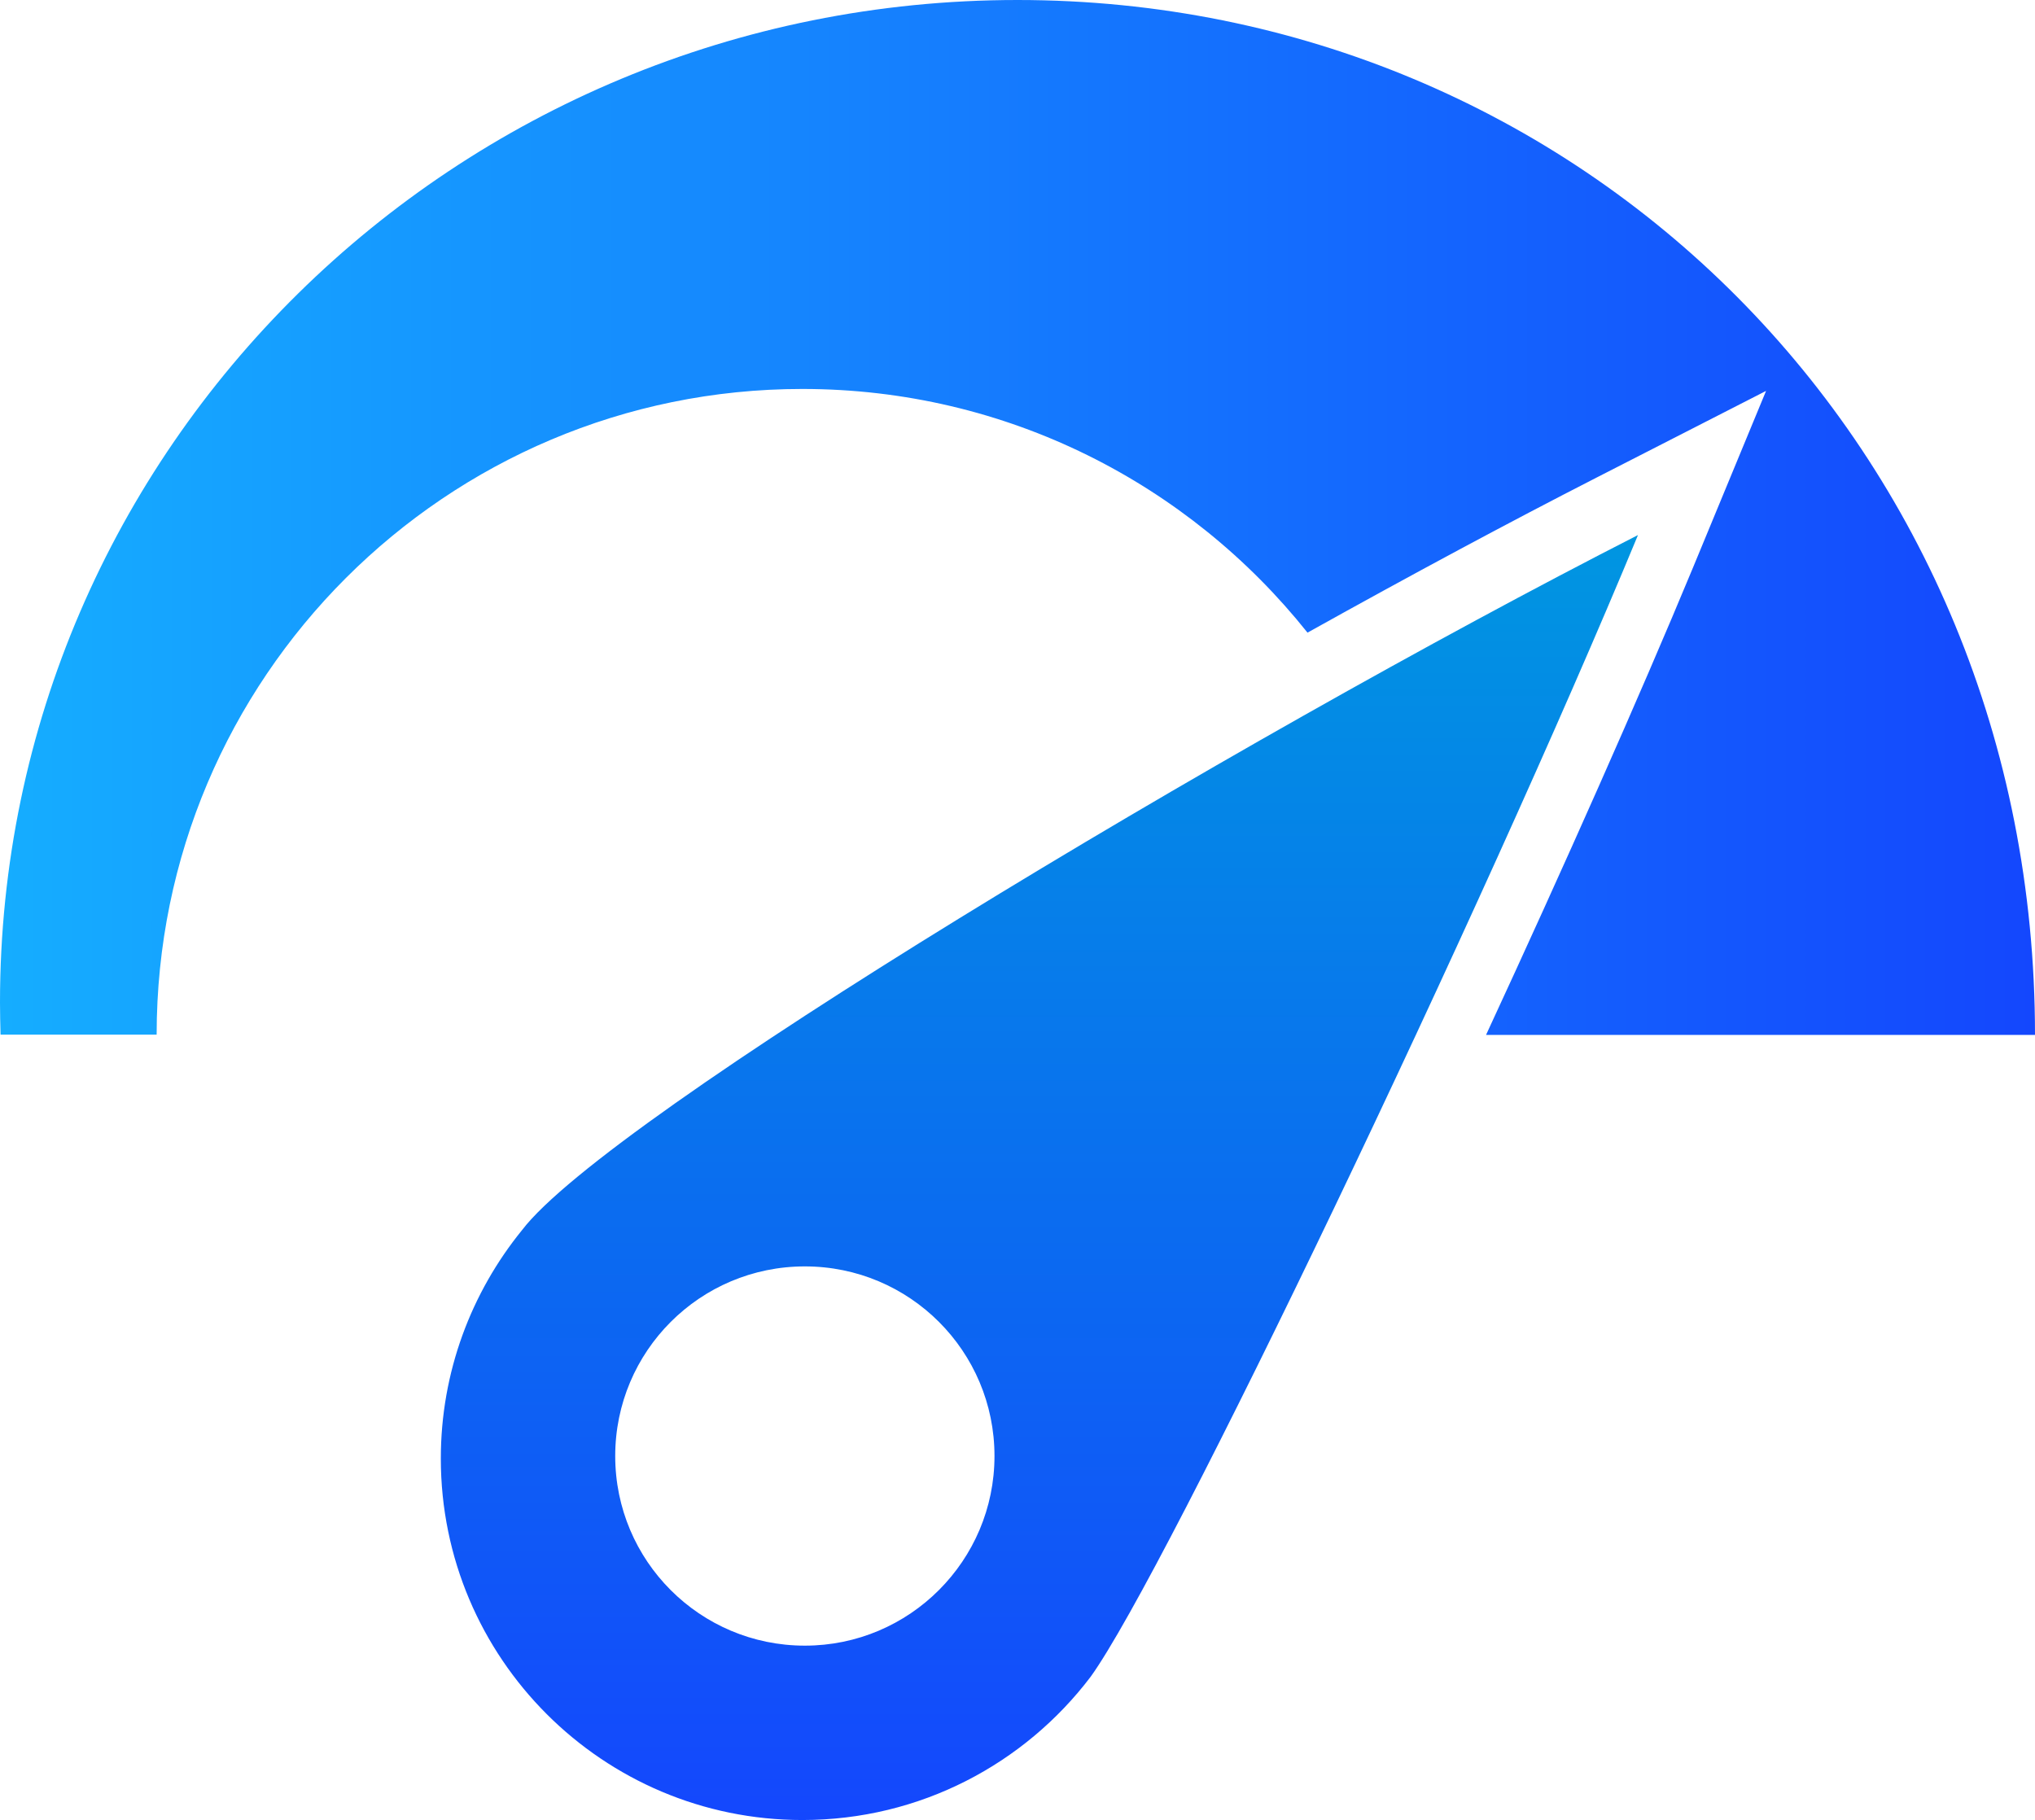<?xml version="1.0" encoding="utf-8"?>
<!-- Generator: Adobe Illustrator 24.1.3, SVG Export Plug-In . SVG Version: 6.00 Build 0)  -->
<svg version="1.1" id="Layer_1" xmlns="http://www.w3.org/2000/svg" xmlns:xlink="http://www.w3.org/1999/xlink" x="0px" y="0px"
	 viewBox="0 0 73.4 65.65" style="enable-background:new 0 0 73.4 65.65;" xml:space="preserve">
<style type="text/css">
	.st0{fill:url(#SVGID_1_);}
	.st1{fill:url(#SVGID_2_);}
</style>
<g>
	<linearGradient id="SVGID_1_" gradientUnits="userSpaceOnUse" x1="0" y1="18.66" x2="73.398" y2="18.66">
		<stop  offset="1.181891e-03" style="stop-color:#15ADFF"/>
		<stop  offset="1" style="stop-color:#1447FD"/>
	</linearGradient>
	<path class="st0" d="M63.7,14.1l-2.63,6.36c-1.95,4.7-4.65,10.78-7.47,16.87c2.39,0,19.8,0,19.8,0C73.4,16.1,56.97,0,36.7,0
		S0,16.19,0,36.16c0,0.39,0.01,0.78,0.02,1.16h5.63c0-12.86,10.43-23.29,23.29-23.29c7.38,0,13.95,3.43,18.22,8.79
		c3.73-2.08,7.31-4,10.42-5.59L63.7,14.1z"/>
</g>
<linearGradient id="SVGID_2_" gradientUnits="userSpaceOnUse" x1="37.489" y1="19.298" x2="37.489" y2="65.648">
	<stop  offset="0" style="stop-color:#0096E1"/>
	<stop  offset="1" style="stop-color:#1447FD"/>
</linearGradient>
<path class="st1" d="M18.83,44.37c-1.83,2.25-2.93,5.12-2.93,8.24c0,7.2,5.84,13.04,13.04,13.04c4.25,0,8.02-2.03,10.4-5.17
	c2.74-3.8,14.13-27.63,19.74-41.18C44.36,26.81,21.92,40.31,18.83,44.37z M29.03,59.36c-3.78,0-6.84-3.06-6.84-6.84
	c0-3.78,3.06-6.84,6.84-6.84s6.84,3.06,6.84,6.84C35.87,56.29,32.81,59.36,29.03,59.36z"/>
</svg>
